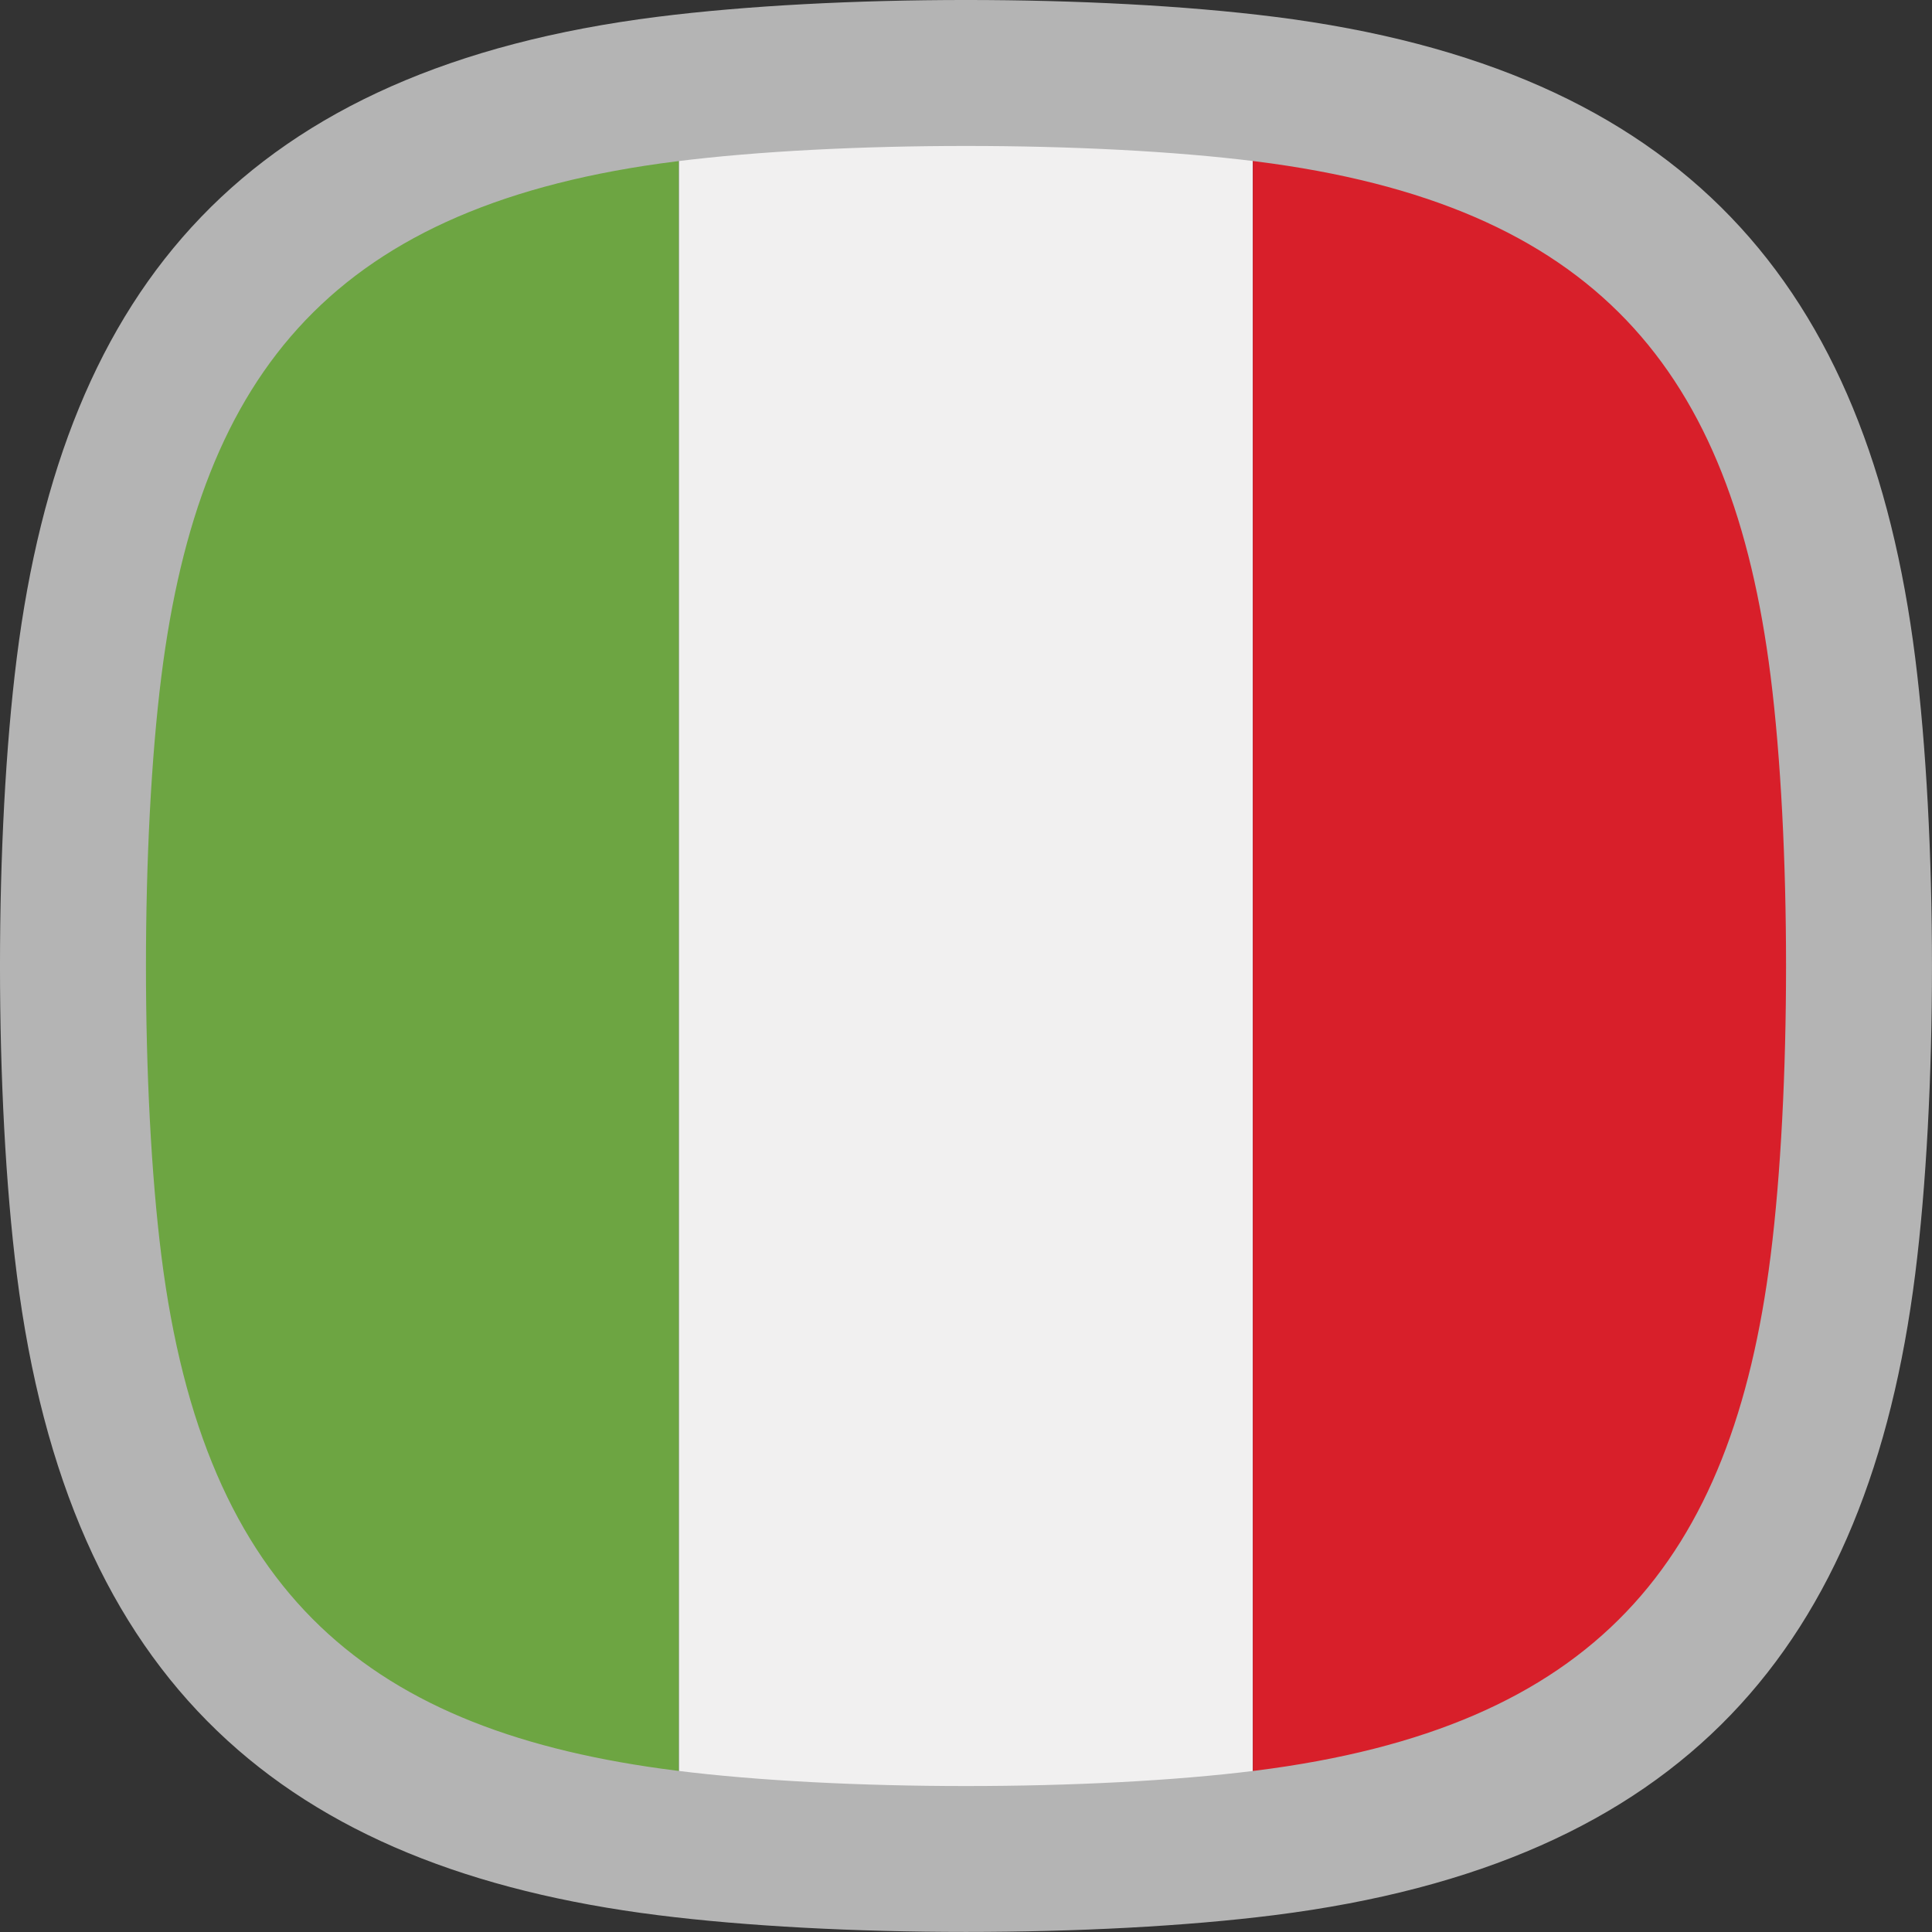<svg id="Layer_1" enable-background="new 0 0 500 500" height="512" viewBox="0 0 500 500" width="512" xmlns="http://www.w3.org/2000/svg"><rect x="0" y="0" width="500" height="500" fill="#333333" stroke="none"/><g clip-rule="evenodd" fill-rule="evenodd"><g><path d="m175.7 31.08c-21.5 2.69-42.37 7.36-61.32 15.75-30.44 13.07-54.51 37.14-67.58 67.58-16.68 37.69-18.69 82.9-19.54 125.75-.13 6.59-.13 13.1 0 19.69.85 42.85 2.86 88.05 19.54 125.75 13.07 30.44 37.14 54.5 67.58 67.58 18.96 8.39 39.82 13.07 61.32 15.75z" fill="#6da542"/><path d="m240.12 27.29c-21.3.42-43.17 1.13-64.42 3.79v437.84c21.25 2.65 43.13 3.36 64.42 3.79 6.59.13 13.1.13 19.69 0 21.3-.42 43.17-1.13 64.42-3.79v-437.84c-21.25-2.65-43.13-3.36-64.42-3.79-6.59-.13-13.1-.13-19.69 0z" fill="#f1f0f0"/><path d="m324.24 468.92c21.51-2.69 42.37-7.36 61.32-15.75 30.36-13.04 54.52-37.17 67.58-67.58 16.68-37.69 18.69-82.9 19.54-125.75.06-3.19.1-6.37.1-9.54v-.3-.31c0-3.17-.03-6.35-.1-9.54-.85-42.85-2.86-88.05-19.54-125.75-13.08-30.43-37.14-54.5-67.58-67.57-18.96-8.39-39.82-13.07-61.32-15.75z" fill="#d81f2a"/></g><path d="m174.96 41.77c-88 11.09-123.21 54-133.19 133.19-5.33 42.31-5.33 107.77 0 150.08 11.09 87.97 54.04 123.22 133.19 133.19 42.31 5.33 107.77 5.33 150.08 0 87.96-11.08 123.22-54.05 133.19-133.19 5.33-42.31 5.33-107.77 0-150.08-9.97-79.15-45.22-122.11-133.19-133.19-42.31-5.33-107.77-5.33-150.08 0zm-4.73-37.43c45.95-5.79 113.59-5.79 159.54 0 106.05 13.36 153.75 69.59 165.88 165.88 5.79 45.95 5.79 113.59 0 159.54-12.13 96.29-59.84 152.52-165.88 165.88-45.95 5.79-113.59 5.79-159.54 0-96.3-12.12-152.52-59.81-165.89-165.87-5.79-45.95-5.79-113.59 0-159.54 12.15-96.37 59.75-152.51 165.89-165.89z" fill="#b4b4b4"/></g></svg>